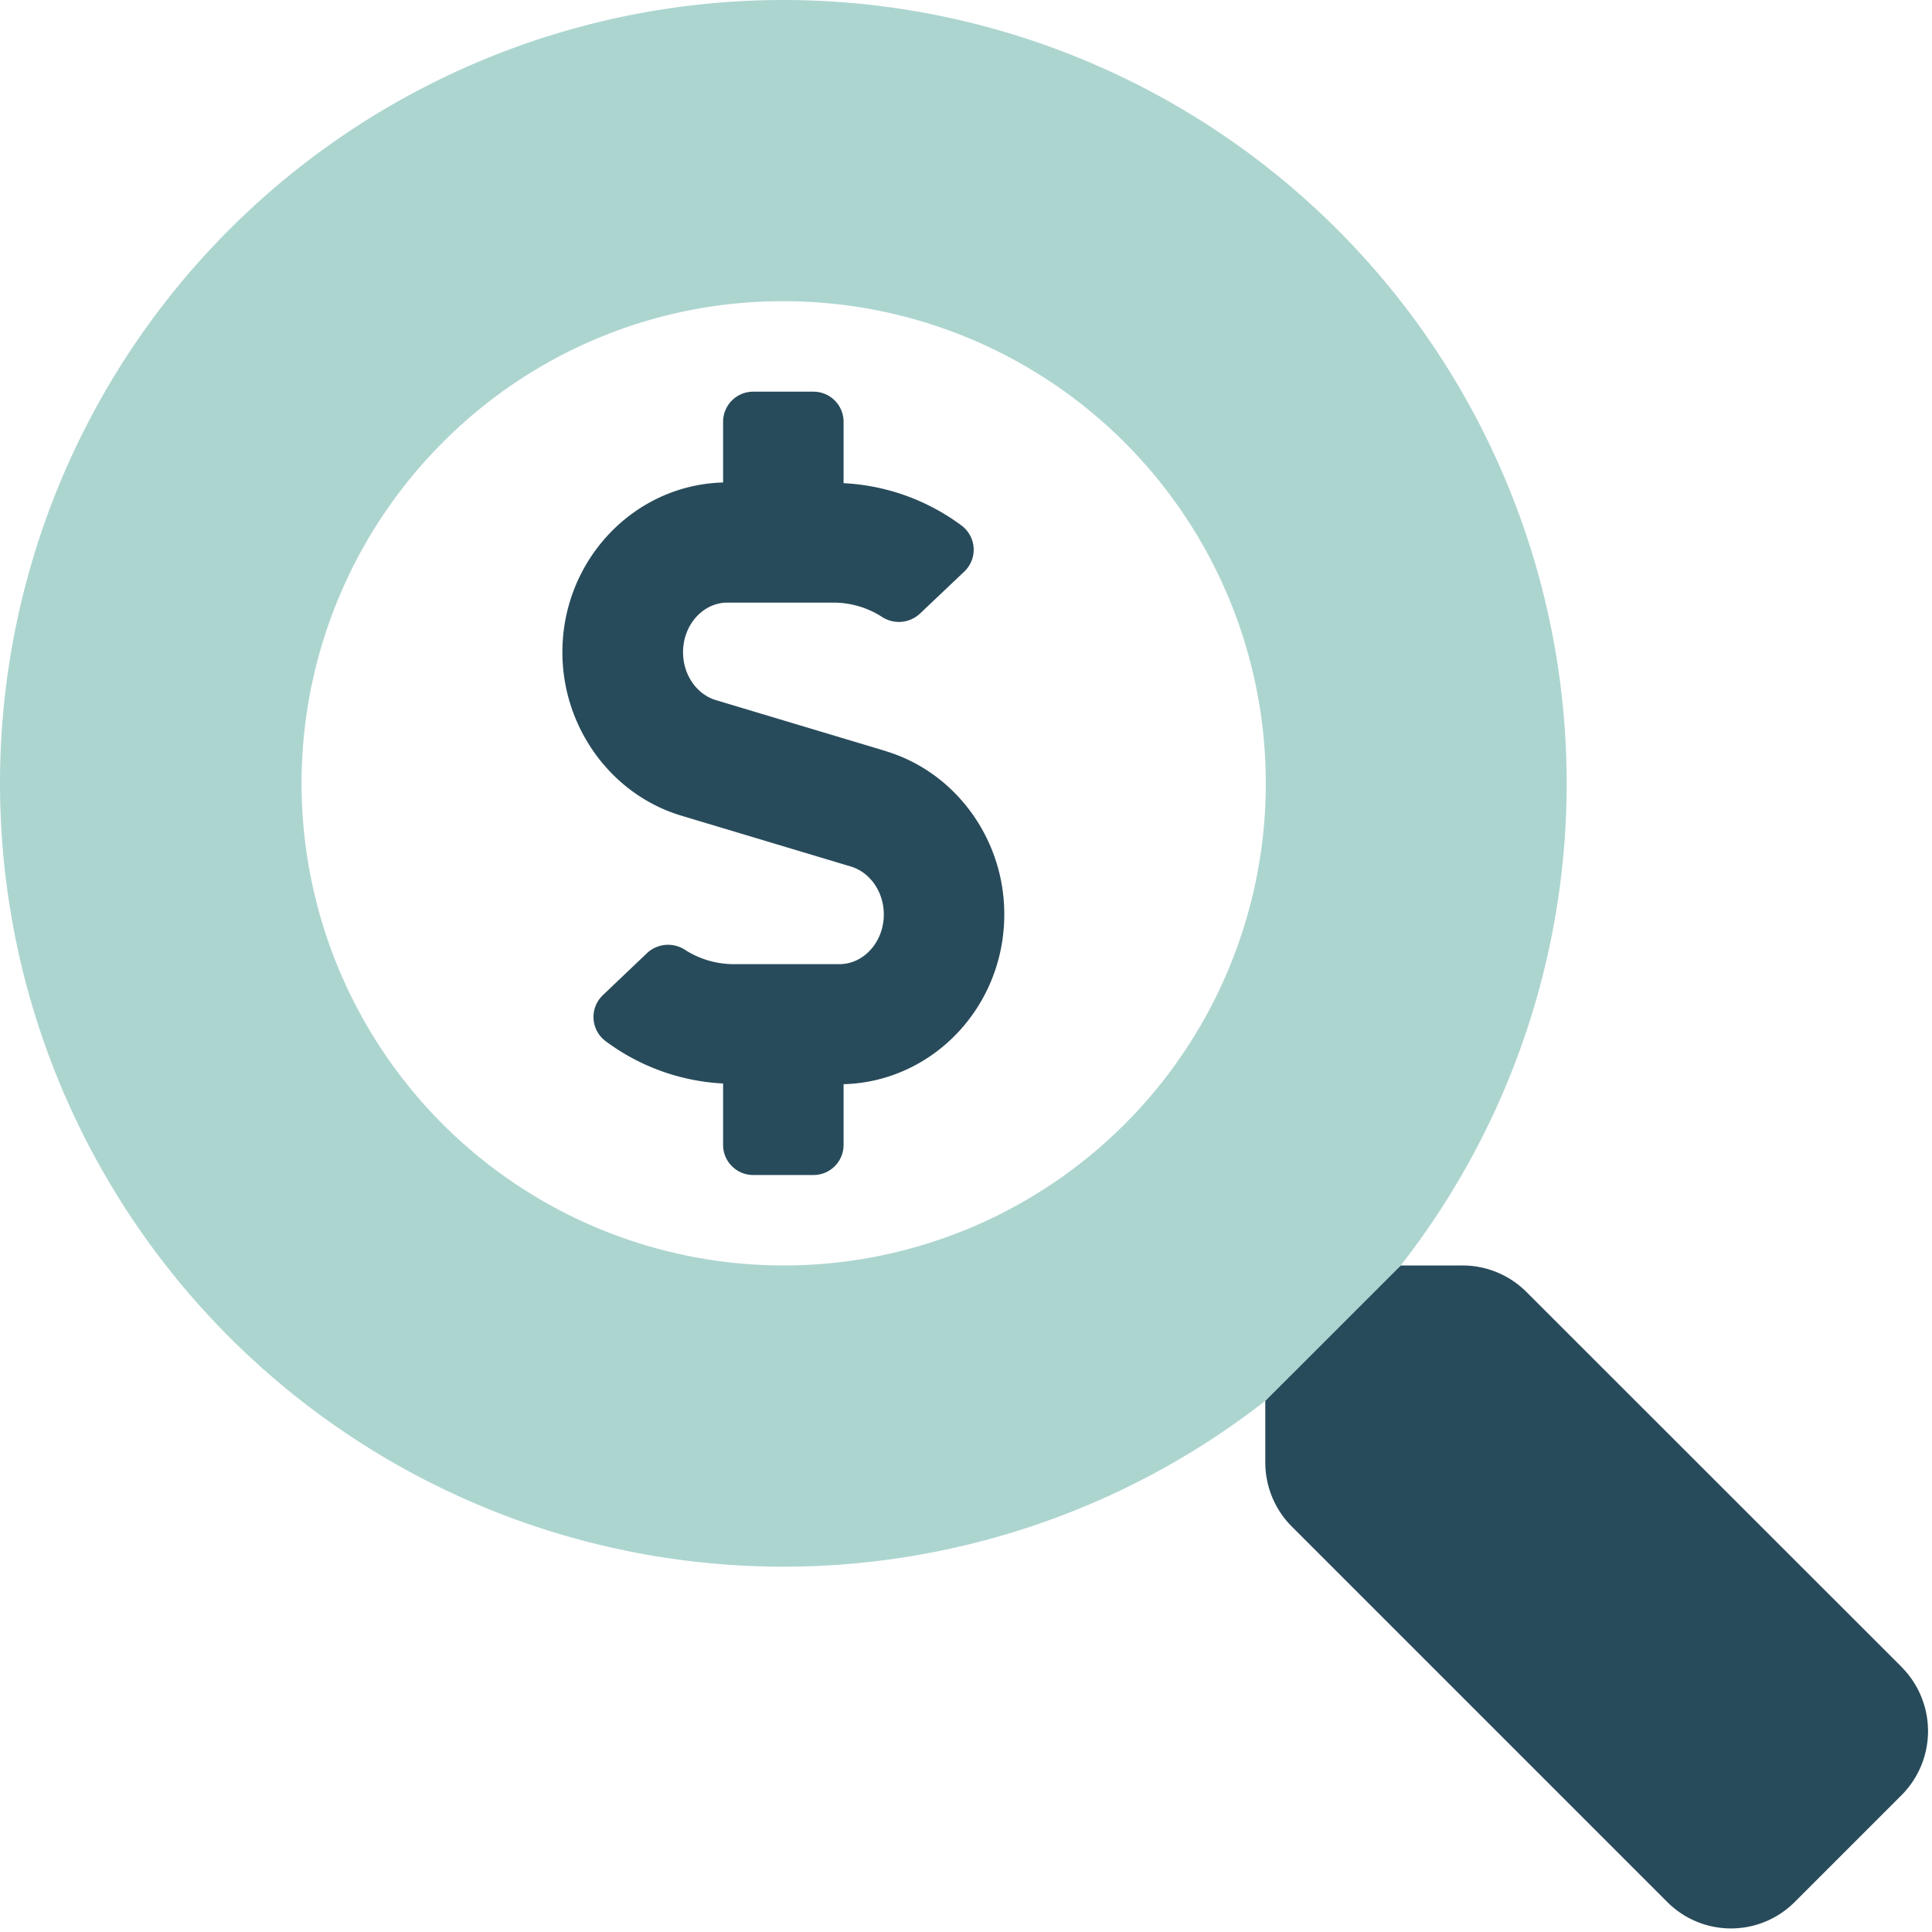 <svg width="22" height="22" viewBox="0 0 22 22" xmlns="http://www.w3.org/2000/svg">
    <g fill-rule="nonzero" fill="none">
        <path d="M8.92 3.43A5.49 5.49 0 1 1 5.04 5.04 5.453 5.453 0 0 1 8.92 3.43M8.92 0A8.92 8.92 0 0 0 0 8.92a8.92 8.92 0 0 0 8.92 8.92 8.92 8.92 0 0 0 8.92-8.92A8.92 8.92 0 0 0 8.92 0z" fill="#34968B" opacity=".4"/>
        <path d="m10.084 8.552-1.93-.579c-.222-.066-.376-.29-.376-.546 0-.312.227-.565.506-.565h1.205c.195 0 .385.055.55.16a.352.352 0 0 0 .434-.032l.506-.48a.343.343 0 0 0-.025-.522 2.456 2.456 0 0 0-1.348-.486v-.699a.343.343 0 0 0-.343-.343h-.686a.343.343 0 0 0-.343.343v.691c-1.013.027-1.83.882-1.83 1.933 0 .858.557 1.622 1.354 1.861l1.93.579c.221.066.376.29.376.546 0 .312-.227.566-.506.566H8.354a1.03 1.03 0 0 1-.549-.16.352.352 0 0 0-.434.031l-.505.481a.343.343 0 0 0 .024.52c.39.293.858.462 1.344.487v.699c0 .19.154.343.343.343h.686c.19 0 .343-.153.343-.343v-.691c1.014-.027 1.83-.881 1.83-1.933.002-.857-.555-1.622-1.352-1.86zm11.573 10.433L17.38 14.71a1.03 1.03 0 0 0-.729-.3h-.699l-1.544 1.543v.7c0 .272.108.535.3.728l4.276 4.276a1.025 1.025 0 0 0 1.454 0l1.214-1.214a1.034 1.034 0 0 0 .004-1.458z" fill="#284B5B"/>
    </g>
</svg>
